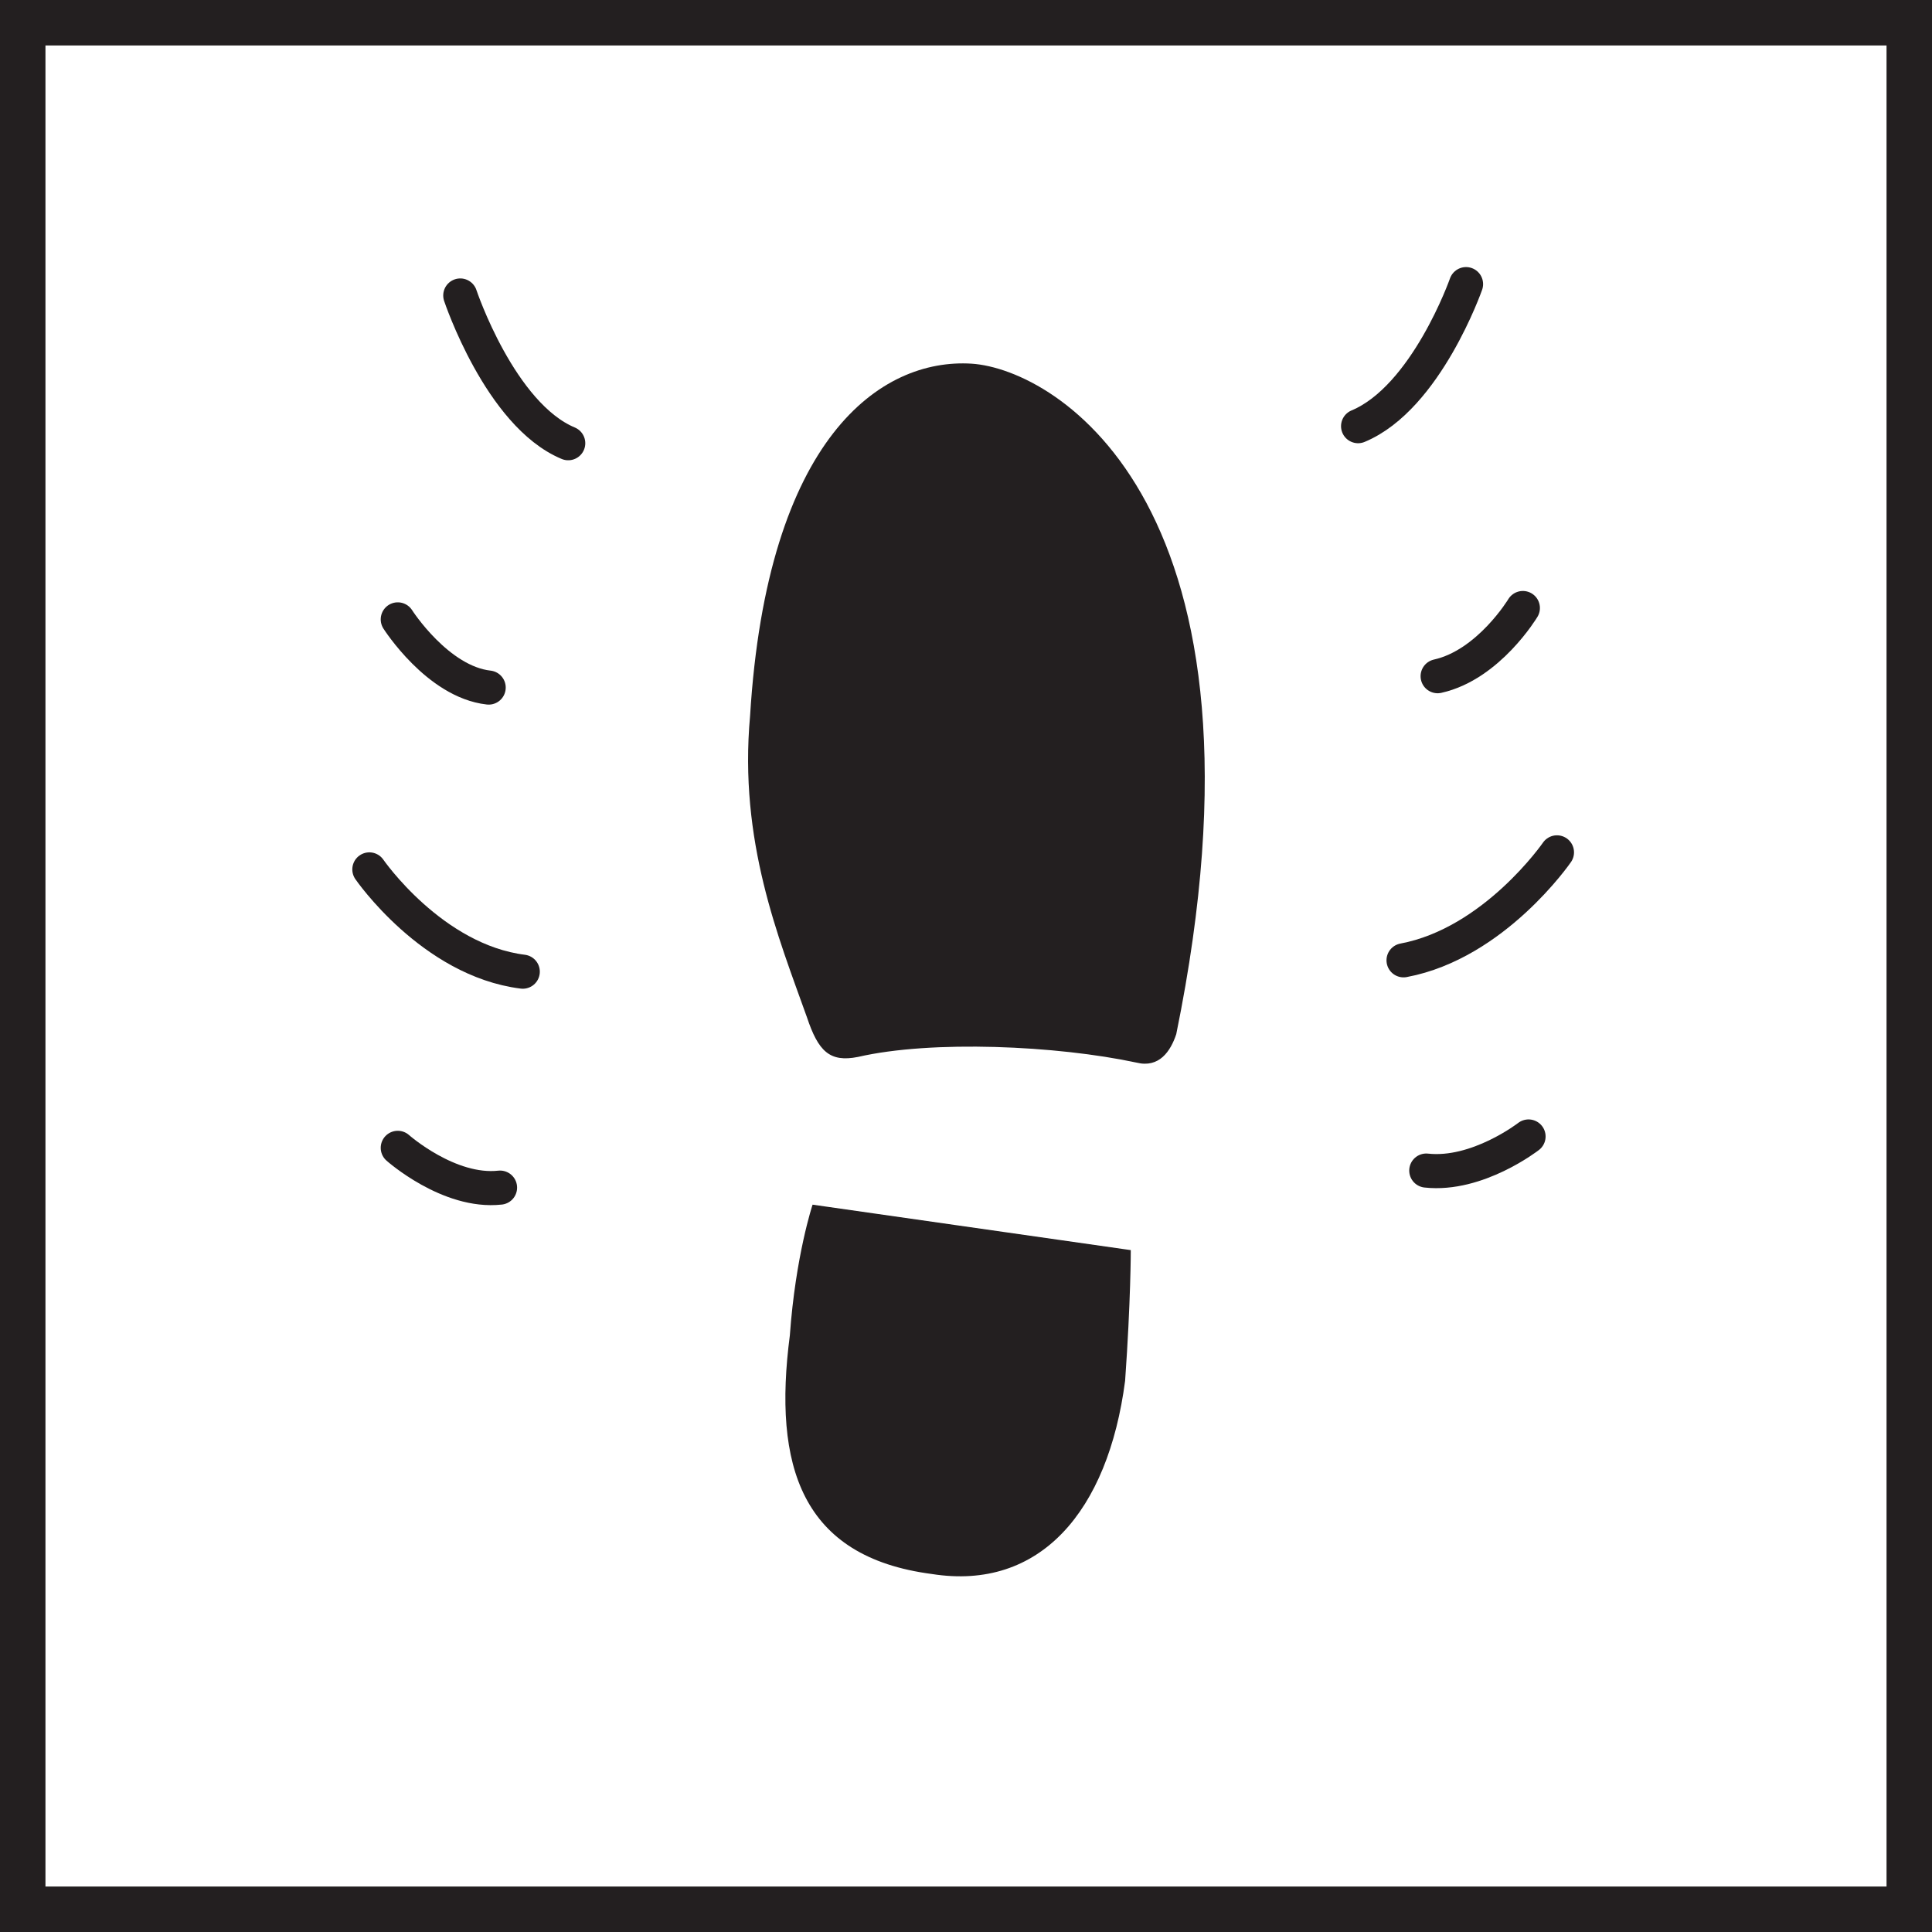 <?xml version="1.0" encoding="UTF-8"?>
<svg xmlns="http://www.w3.org/2000/svg" width="34" height="34" viewBox="0 0 34 34" fill="none">
  <g clip-path="url(#clip0_2110_1420)">
    <path d="M33.6 0.4V33.6H0.4V0.4H33.6Z" stroke="#231F20" stroke-width="0.8"></path>
    <path d="M7 10.9C7 10.9 7.7 12 8.6 12.1" stroke="#231F20" stroke-width="0.6" stroke-linecap="round"></path>
    <path d="M6.5 15.3C6.5 15.3 7.6 16.9 9.2 17.1" stroke="#231F20" stroke-width="0.6" stroke-linecap="round"></path>
    <path d="M7 20.2C7 20.2 7.9 21 8.8 20.9" stroke="#231F20" stroke-width="0.6" stroke-linecap="round"></path>
    <path d="M8.1 5.2C8.1 5.2 8.8 7.3 10 7.8" stroke="#231F20" stroke-width="0.6" stroke-linecap="round"></path>
    <path d="M26.8 10.7C26.8 10.7 26.2 11.7 25.3 11.9" stroke="#231F20" stroke-width="0.6" stroke-linecap="round"></path>
    <path d="M27.4 15C27.4 15 26.3 16.6 24.7 16.9" stroke="#231F20" stroke-width="0.6" stroke-linecap="round"></path>
    <path d="M26.9 20C26.9 20 26 20.7 25.1 20.6" stroke="#231F20" stroke-width="0.6" stroke-linecap="round"></path>
    <path d="M25.8 5C25.8 5 25.1 7 23.9 7.5" stroke="#231F20" stroke-width="0.6" stroke-linecap="round"></path>
    <path fill-rule="evenodd" clip-rule="evenodd" d="M14.3 21.2C14.3 21.2 14 22.1 13.9 23.5C13.6 25.8 14.1 27.4 16.4 27.7C18.3 28 19.5 26.6 19.8 24.3C19.9 22.9 19.9 22 19.9 22L14.3 21.2ZM17.1 6.4C15.5 6.3 13.5 7.7 13.2 12.6C13 14.8 13.7 16.5 14.2 17.9C14.4 18.5 14.6 18.7 15.1 18.6C16.4 18.3 18.6 18.4 20 18.7C20.4 18.8 20.6 18.5 20.7 18.2C22.6 8.9 18.6 6.5 17.1 6.4Z" fill="#231F20"></path>
  </g>
  <defs>
    <clipPath id="clip0_2110_1420">
      <rect width="34" height="34" fill="white"></rect>
    </clipPath>
  </defs>
</svg>
